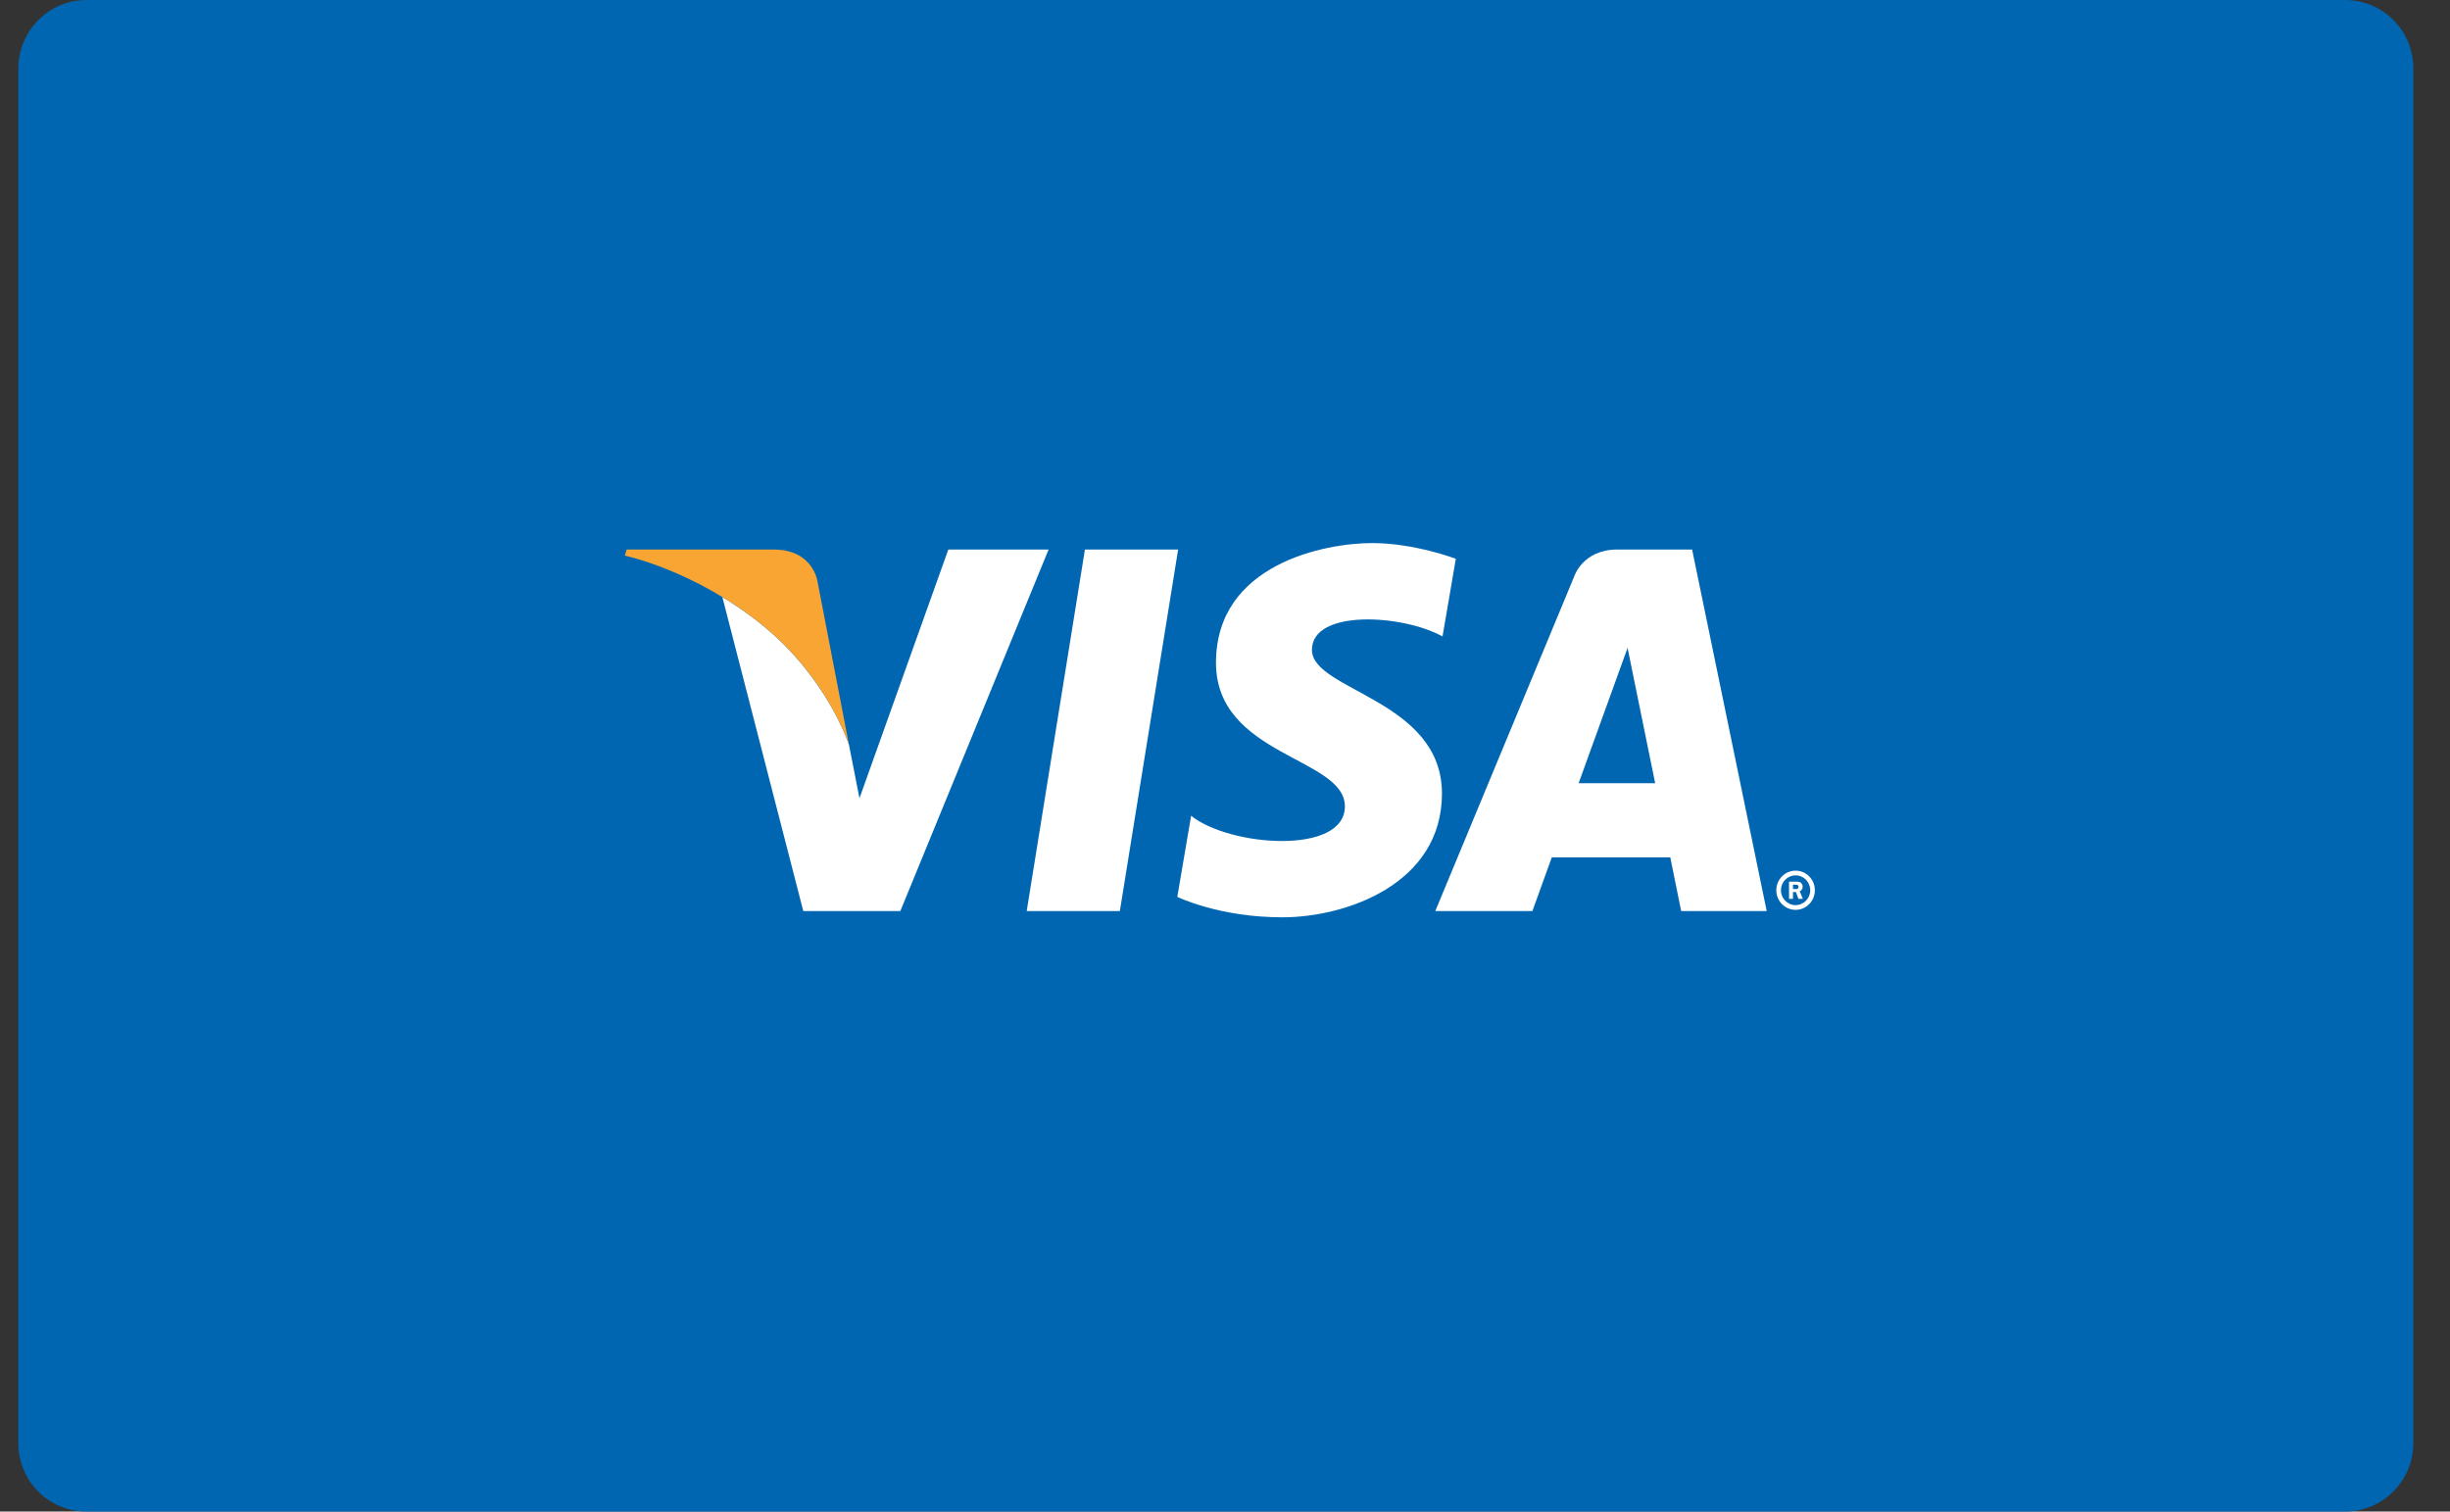 <?xml version="1.0" encoding="UTF-8"?>
<svg width="47px" height="29px" viewBox="0 0 47 29" version="1.1" xmlns="http://www.w3.org/2000/svg" xmlns:xlink="http://www.w3.org/1999/xlink">
    <rect x="0" y="0" width="47" height="29" fill="#333333" stroke="none"/>
    <title>A38A6D5F-1FC5-4873-A5F9-0064C3529683</title>
    <g id="1.-Ana-Sayfa" stroke="none" stroke-width="1" fill="none" fill-rule="evenodd">
        <g id="1.Anasayfa" transform="translate(-1070, -5201)">
            <g id="Footer_Desktop" transform="translate(0, 4636)">
                <g id="Group-11" transform="translate(1019, 565)">
                    <g id="visa" transform="translate(51.351, 0)">
                        <g id="card" transform="translate(-0, 0)" fill="#0066B2">
                            <path d="M0,1.321 C0,0.592 0.581,0 1.313,0 L44.633,0 C45.358,0 45.946,0.579 45.946,1.321 L45.946,27.679 C45.946,28.408 45.365,29 44.633,29 L1.313,29 C0.588,29 0,28.421 0,27.679 L0,1.321 Z"></path>
                        </g>
                        <g id="logo" transform="translate(11.636, 10.419)">
                            <g id="registered" transform="translate(22.089, 6.285)" fill="#FFFFFF">
                                <path d="M0,0.376 C0,0.168 0.166,0 0.37,0 C0.574,0 0.74,0.168 0.74,0.376 C0.74,0.583 0.574,0.752 0.37,0.752 C0.166,0.752 0,0.583 0,0.376 L0,0.376 Z M0.37,0.661 C0.526,0.661 0.651,0.534 0.651,0.376 C0.651,0.218 0.526,0.09 0.37,0.09 C0.215,0.09 0.089,0.218 0.089,0.376 C0.089,0.534 0.215,0.661 0.37,0.661 L0.37,0.661 Z M0.32,0.541 L0.244,0.541 L0.244,0.211 L0.382,0.211 C0.41,0.211 0.439,0.211 0.465,0.227 C0.491,0.246 0.506,0.277 0.506,0.31 C0.506,0.347 0.484,0.382 0.45,0.395 L0.509,0.541 L0.425,0.541 L0.376,0.41 L0.32,0.41 L0.32,0.541 L0.32,0.541 Z M0.32,0.353 L0.362,0.353 C0.377,0.353 0.394,0.355 0.408,0.347 C0.421,0.339 0.427,0.324 0.427,0.309 C0.427,0.297 0.419,0.282 0.409,0.276 C0.395,0.268 0.374,0.269 0.36,0.269 L0.32,0.269 L0.32,0.353 L0.32,0.353 Z"></path>
                            </g>
                            <path d="M20.474,0.124 L21.905,7.06 L20.264,7.06 L20.055,6.03 L17.782,6.03 L17.41,7.06 L15.547,7.06 L18.212,0.641 C18.212,0.641 18.374,0.124 19.038,0.124 L19.038,0.124 L20.474,0.124 Z M19.236,2.011 L18.297,4.607 L19.765,4.607 L19.236,2.011 Z" id="a" fill="#FFFFFF"></path>
                            <path d="M15.686,1.792 L15.941,0.302 C15.941,0.302 15.154,0 14.334,0 C13.447,0 11.34,0.392 11.34,2.296 C11.34,4.088 13.813,4.111 13.813,5.051 C13.813,5.992 11.595,5.824 10.863,5.231 L10.598,6.788 C10.598,6.788 11.395,7.18 12.615,7.18 C13.835,7.18 15.675,6.541 15.675,4.805 C15.675,3.002 13.181,2.833 13.181,2.049 C13.181,1.265 14.922,1.366 15.686,1.792" id="s" fill="#FFFFFF"></path>
                            <polyline id="i" fill="#FFFFFF" points="9.496 7.06 7.709 7.06 8.826 0.124 10.614 0.124 9.496 7.06"></polyline>
                            <path d="M4.501,4.895 L6.205,0.124 L8.129,0.124 L5.285,7.06 L3.423,7.06 L1.87,1.034 C1.542,0.835 1.229,0.681 0.956,0.565 C1.442,0.772 2.053,1.096 2.653,1.587 C3.895,2.602 4.299,3.868 4.299,3.868 L4.501,4.895 Z" id="v" fill="#FFFFFF"></path>
                            <path d="M4.299,3.868 L3.698,0.749 C3.698,0.749 3.625,0.124 2.85,0.124 L0.033,0.124 L0,0.241 C0,0.241 1.354,0.525 2.653,1.587 C3.895,2.602 4.299,3.868 4.299,3.868" id="shape" fill="#F9A533"></path>
                        </g>
                    </g>
                </g>
            </g>
        </g>
    </g>
</svg>
